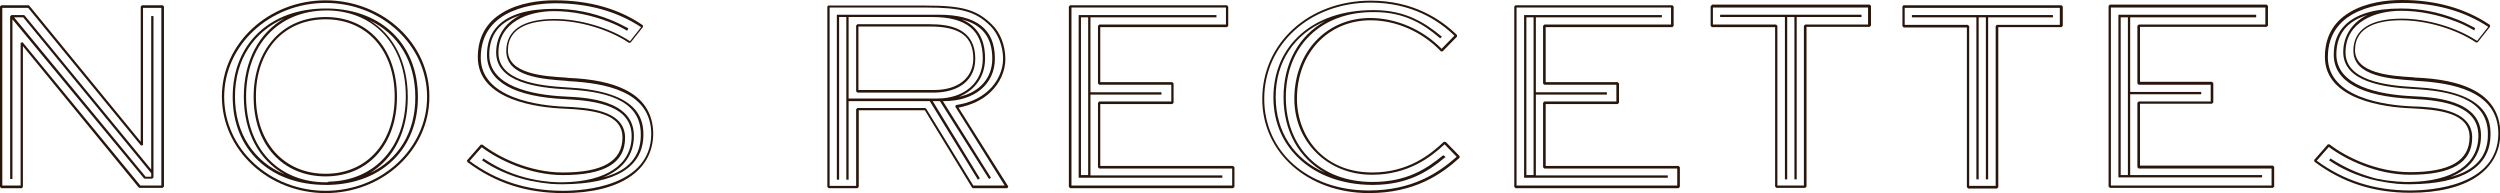<?xml version="1.0" encoding="utf-8"?>
<!-- Generator: Adobe Illustrator 24.1.2, SVG Export Plug-In . SVG Version: 6.00 Build 0)  -->
<svg version="1.1" id="Layer_1" xmlns="http://www.w3.org/2000/svg" xmlns:xlink="http://www.w3.org/1999/xlink" x="0px" y="0px"
	 viewBox="0 0 763.9 59" style="enable-background:new 0 0 763.9 59;" xml:space="preserve">
<style type="text/css">
	.st0{fill:#28160C;}
</style>
<g>
	<path class="st0" d="M43.4,1.6L43,2v41.3L9,1.8L8.8,1.6H0.4L0,2v55.1l0.4,0.4h6.3L7,57.1v-43l35.4,43.2l0.3,0.1h7l0.4-0.4V2
		l-0.4-0.4H43.4z M49.3,56.7h-6.4L6.9,12.9l-0.6,0.2v43.6H0.7V2.4h7.9l34.5,42.1l0.6-0.2V2.4h5.6V56.7z"/>
	<path class="st0" d="M7.5,4.7L7.2,4.6H3.5L3.1,5v49.7h0.7V5.9L44,54.5l0.3,0.1h2.2l0.4-0.4V4.9h-0.7v46.9L7.5,4.7z M44.5,54
		L4.3,5.3h2.8l39,47.5l0.1,0.1V54H44.5z"/>
	<path class="st0" d="M100.5,2.6c-0.3,0-0.6,0-0.8,0c0,0,0,0-0.1,0c0,0,0,0-0.1,0c-17,0-28.4,10.8-28.4,27
		c0,16.1,11.4,26.9,28.4,26.9c0,0,0,0,0.1,0c0,0,0,0,0.1,0c0.3,0,0.6,0,0.8,0c16.3-0.4,27.2-11.1,27.2-26.8
		C127.7,13.7,116.8,3,100.5,2.6z M99.6,55.7c-14.6,0-24.4-10.5-24.4-26.2c0-15.7,9.8-26.2,24.4-26.3c0.3,0,0.6,0,0.9,0
		c14.1,0.4,23.5,10.8,23.5,26.2c0,15.4-9.4,25.8-23.5,26.1C100.2,55.7,99.9,55.7,99.6,55.7z M71.8,29.5c0-11.3,5.8-19.9,15.1-23.9
		C79.2,10,74.5,18.5,74.5,29.5c0,11,4.7,19.5,12.5,23.8C77.6,49.4,71.8,40.8,71.8,29.5z M113,52.9c7.3-4.4,11.6-12.7,11.6-23.3
		c0-10.7-4.4-19-11.7-23.4c8.7,4.1,14,12.5,14,23.4C127,40.4,121.7,48.8,113,52.9z"/>
	<path class="st0" d="M99.5,5.2c-13.1,0-22,9.8-22,24.4c0,14.5,8.8,24.3,22,24.3c13,0,21.8-9.8,21.8-24.3
		C121.3,15,112.6,5.2,99.5,5.2z M99.5,53.1c-12.7,0-21.3-9.5-21.3-23.6c0-14.1,8.5-23.6,21.3-23.6c12.6,0,21.1,9.5,21.1,23.6
		C120.6,43.6,112.1,53.1,99.5,53.1z"/>
	<path class="st0" d="M99.5,0.1C82,0.1,67.8,13.3,67.8,29.5C67.8,45.8,82,59,99.5,59c17.5,0,31.7-13.2,31.7-29.4
		C131.3,13.3,117,0.1,99.5,0.1z M99.5,58.3c-17.1,0-31-12.9-31-28.7c0-15.8,13.9-28.7,31-28.7c17.1,0,31,12.9,31,28.7
		C130.5,45.4,116.6,58.3,99.5,58.3z"/>
	<path class="st0" d="M190.8,27.3c-4.1-2-9.7-3.2-17.2-3.5l-0.8-0.1c-6.6-0.4-17.6-1.1-17.6-8.3c0-7.5,7.7-9.1,14.1-9.1
		c7.8,0,16.8,2.7,22.9,6.8l0.5-0.1l3.8-4.8l-0.1-0.5c-7.4-5.1-16.5-7.6-26.9-7.6c-4.5,0-10.9,0.7-16,3.8c-5,3-7.5,7.6-7.5,13.6
		c0,13.2,18.5,15.4,26.4,15.7c8.6,0.4,17.8,1.4,17.8,8.8c0,7.2-6,10.7-18.2,10.7c-10.1,0-19.6-4.6-24.6-8.5l-0.5,0l-4.2,4.8l0.1,0.5
		c8.5,6.4,18.1,9.5,29.3,9.5c17.2,0,27.5-6.8,27.5-18.3C199.5,34.6,196.6,30.1,190.8,27.3z M172.1,58.3c-11,0-20.3-3-28.6-9.1
		l3.7-4.2c5.2,3.9,14.7,8.5,24.8,8.5c12.8,0,19-3.7,19-11.4c0-8.7-12-9.2-18.4-9.5c-7.7-0.3-25.7-2.5-25.7-15
		c0-15.4,17.5-16.6,22.8-16.6c10.1,0,18.9,2.5,26.2,7.3l-3.4,4.3c-6.2-4.1-15.2-6.8-23-6.8c-9.7,0-14.8,3.4-14.8,9.8
		c0,7.9,11.4,8.6,18.3,9.1l0.8,0.1c10.8,0.6,25.2,2.9,25.2,16.2C198.8,57,178.3,58.3,172.1,58.3z"/>
	<path class="st0" d="M173.2,26.7c-9-0.5-20.9-2.1-20.9-10.6c0-9.4,9.2-12.7,17-12.7c5.5,0,11.4,1.2,16.8,3.3
		c1.8,0.7,3.5,1.5,5.2,2.5l0.3,0.2l0.2-0.3l0.2-0.4l-0.3-0.2c-1.7-0.9-3.5-1.8-5.3-2.5c-5.5-2.2-11.1-3.3-17-3.3c0,0-0.1,0-0.1,0
		c-8,0-13.7,1.7-17.1,5.1c-2.3,2.3-3.4,5.3-3.4,9c0,8.1,8.3,12.8,24,13.5c10,0.5,20.2,2.2,20.2,11.3c0,8.7-7.8,13.9-21,14.1
		c-0.1,0-0.2,0-0.2,0c-1,0-2,0-3-0.1c-0.1,0-0.2,0-0.3,0c-2-0.2-4-0.4-6-0.9c0,0-0.1,0-0.1,0c-5.1-1.1-9.9-3.1-14.4-6.1l-0.3-0.2
		l-0.2,0.3l-0.2,0.3l0.3,0.2c2.8,1.9,7.9,4.7,14.7,6.1c0,0,0.1,0,0.1,0c1.9,0.4,3.9,0.7,6,0.9c0.1,0,0.2,0,0.4,0
		c1,0.1,1.9,0.1,2.9,0.1c0.1,0,0.1,0,0.2,0c0.1,0,0.1,0,0.2,0c16.1-0.1,24.5-5.3,24.5-15.2C196.6,35.5,194.2,27.8,173.2,26.7z
		 M184.3,54.2c6-2.4,9.4-6.8,9.4-12.7c0-11-14.7-11.7-20.9-12c-10.6-0.5-23.3-3.2-23.3-12.8c0-3.5,1.1-6.4,3.2-8.5
		c1.6-1.6,3.7-2.7,6.4-3.6c-5.4,2.6-7.5,7.2-7.5,11.4c0,9.1,12.3,10.8,21.5,11.3c10.6,0.6,22.7,2.6,22.7,13.7
		C195.9,47.8,192,52.2,184.3,54.2z"/>
	<path class="st0" d="M288.5,30.9c9.3,0,15.5-5.2,15.5-13c0-9-5.6-13.4-17.1-13.4h-1.9h-25.6h-0.7h-2.2h-0.7h-0.1v50.4h0.7V5.2h2.2
		v49.7h0.7v-24h24.8l14.7,24l0.6-0.4L285,30.9h1.4h0.8l15,23.8l0.6-0.4l-14.7-23.4H288.5z M303.2,17.9c0,6-3.9,10.3-10.2,11.7
		c4.9-2,8-6.2,8-11.7c0-6.1-2.4-10-7.2-12C300.1,7.5,303.2,11.4,303.2,17.9z M259.3,30.2V5.2h25.6c10.4,0,15.4,4.1,15.4,12.7
		c0,7.3-5.6,12.2-13.9,12.2H259.3z"/>
	<path class="st0" d="M298,18c0-9.5-8-10.6-14-10.6H262l-0.4,0.4v20.1l0.4,0.4h23.5C293.2,28.2,298,24.3,298,18z M285.4,27.5h-23.1
		V8.1h21.8c9.2,0,13.3,3,13.3,9.9C297.3,23.8,292.8,27.5,285.4,27.5z"/>
	<path class="st0" d="M302.6,28.2c2.9-2.7,4.6-6.5,4.6-10.1c0-4.1-1.5-8.1-4.1-10.6c-4.7-4.6-9.1-5.8-20.3-5.8h-29.7L252.8,2v55.1
		l0.4,0.4h8.8l0.4-0.4V33.7h20.2l14.4,23.6l0.3,0.2h10.5l0.3-0.5l-15.2-24.1C296.8,32.1,300.1,30.6,302.6,28.2z M307,56.7h-9.6
		L283,33.2l-0.3-0.2H262l-0.4,0.4v23.4h-8.1V2.3h29.3c11,0,15.3,1.2,19.8,5.6c2.4,2.4,3.9,6.3,3.9,10.1c0,3.4-1.6,7-4.4,9.6
		c-2.6,2.4-5.9,3.9-10,4.5l-0.2,0.5L307,56.7z"/>
	<path class="st0" d="M333.2,28.9h21.7v-0.7h-21.7V5.3h38.5V4.6h-38.5h-0.7h-2.2H330h-0.4v49.7h0.4h0.3h2.2h0.7h40.3v-0.7h-40.3
		V28.9z M330.3,53.6V5.3h2.2v22.8v0.7v24.7H330.3z"/>
	<path class="st0" d="M336.2,50.8v-19h22l0.4-0.4v-5.9l-0.4-0.4h-22V8.3h38.7l0.4-0.4V2l-0.4-0.4H327L326.6,2v55.1l0.4,0.4h49.8
		l0.4-0.4v-6l-0.4-0.4H336.2z M376.5,56.7h-49.1V2.3h47.2v5.2h-38.7l-0.4,0.4v17.6l0.4,0.4h22V31h-22l-0.4,0.4v19.7l0.4,0.4h40.6
		V56.7z"/>
	<path class="st0" d="M441.2,43.3c-4.2,4-11,9.4-21.9,9.4c-15.1,0-23-11.3-23-22.5c0-13.9,9.5-24,22.5-24c7.8,0,15.8,3.5,21.5,9.5
		l0.5,0l4.4-4.5l0-0.5c-4.9-4.8-13.4-10.5-26.3-10.5c-18.9,0-33.2,12.9-33.2,30.1c0,16.4,14,28.7,32.6,28.7
		c13.9,0,22.1-5.7,27.7-10.8l0-0.5l-4.2-4.3L441.2,43.3z M418.2,58.2c-18.5,0-31.9-11.8-31.9-28c0-16.7,14-29.4,32.5-29.4
		c12.5,0,20.8,5.4,25.6,10.1l-3.9,4c-5.8-5.9-13.9-9.4-21.8-9.4c-13.4,0-23.2,10.4-23.2,24.7c0,13.2,10.2,23.2,23.7,23.2
		c11,0,17.9-5.3,22.2-9.3l3.7,3.8C439.7,52.7,431.7,58.2,418.2,58.2z"/>
	<path class="st0" d="M440.9,47.5c-5.1,4.2-11.2,8.1-21.5,8.1c-15.9,0-26.5-10.4-26.5-25.9c0-15.6,10.7-26,26.6-26h0.2h0h0.1h0.2
		c9.2,0,15,3.7,19.8,7.8l0.3,0.2l0.5-0.5l-0.3-0.2c-4.7-3.9-10.8-7.9-20.3-7.9h-0.2h-0.1h0h-0.2h-0.1c-18.1,0-30.3,10.7-30.3,26.7
		c0,15.6,12.3,26.5,29.9,26.7v0h0.4h0.1h0.2h0.1v0c10.3-0.1,16.5-4,21.6-8.3l0.3-0.2l-0.5-0.5L440.9,47.5z M389.8,29.6
		c0-10.8,5.7-19.1,15.2-23.2c-8,4.4-12.8,12.7-12.8,23.3c0,10.5,4.8,18.7,12.7,23.1C395.5,48.7,389.8,40.4,389.8,29.6z"/>
	<path class="st0" d="M469.3,28.9h21.7v-0.7h-21.7V5.3h38.5V4.6h-38.5h-0.7h-2.2h-0.3h-0.4v49.7h0.4h0.3h2.2h0.7h40.3v-0.7h-40.3
		V28.9z M466.4,53.6V5.3h2.2v22.8v0.7v24.7H466.4z"/>
	<path class="st0" d="M472.3,50.8v-19h22l0.4-0.4v-5.9l-0.4-0.4h-22V8.3h38.7l0.4-0.4V2l-0.4-0.4h-47.9L462.7,2v55.1l0.4,0.4h49.8
		l0.4-0.4v-6l-0.4-0.4H472.3z M512.5,56.7h-49.1V2.3h47.2v5.2h-38.7l-0.4,0.4v17.6l0.4,0.4h22V31h-22l-0.4,0.4v19.7l0.4,0.4h40.6
		V56.7z"/>
	<path class="st0" d="M523.1,1.5l-0.4,0.4v6l0.4,0.4h19.3V57l0.4,0.4h8.8L552,57V8.2h19.3l0.4-0.4v-6l-0.4-0.4H523.1z M570.9,7.5
		h-19.3l-0.4,0.4v48.8h-8.1V7.9l-0.4-0.4h-19.3V2.3h47.4V7.5z"/>
	<polygon class="st0" points="545.4,54.8 546.1,54.8 546.1,5.2 548.3,5.2 548.3,54.8 549,54.8 549,5.2 568.8,5.2 568.8,4.5 
		525.6,4.5 525.6,5.2 545.4,5.2 	"/>
	<path class="st0" d="M581.6,1.6L581.3,2v6l0.4,0.4h19.3v48.8l0.4,0.4h8.8l0.4-0.4V8.3h19.3l0.4-0.4V2l-0.4-0.4H581.6z M629.4,7.6
		h-19.3L609.8,8v48.8h-8.1V8l-0.4-0.4H582V2.4h47.4V7.6z"/>
	<polygon class="st0" points="603.9,54.8 604.6,54.8 604.6,5.3 606.8,5.3 606.8,54.8 607.5,54.8 607.5,5.3 627.3,5.3 627.3,4.6 
		584.2,4.6 584.2,5.3 603.9,5.3 	"/>
	<path class="st0" d="M650.9,28.8h21.7v-0.7h-21.7V5.3h38.5V4.5h-38.5h-0.7H648h-0.3h-0.4v49.7h0.4h0.3h2.2h0.7h40.3v-0.7h-40.3
		V28.8z M648,53.5V5.3h2.2v22.8v0.7v24.7H648z"/>
	<path class="st0" d="M653.9,50.7v-19h22l0.4-0.4v-5.9l-0.4-0.4h-22V8.2h38.7l0.4-0.4v-6l-0.4-0.4h-47.9l-0.4,0.4V57l0.4,0.4h49.8
		l0.4-0.4v-6l-0.4-0.4H653.9z M694.1,56.7H645V2.3h47.2v5.2h-38.7l-0.4,0.4v17.6l0.4,0.4h22V31h-22l-0.4,0.4v19.7l0.4,0.4h40.6V56.7
		z"/>
	<path class="st0" d="M755.2,27.2c-4.1-2-9.7-3.2-17.2-3.5l-0.8-0.1c-6.6-0.4-17.6-1.1-17.6-8.3c0-7.5,7.7-9.1,14.1-9.1
		c7.8,0,16.8,2.7,22.9,6.8l0.5-0.1l3.8-4.8l-0.1-0.5C753.4,2.6,744.3,0,733.9,0c-4.5,0-10.9,0.7-16,3.8c-5,3-7.5,7.6-7.5,13.6
		c0,13.2,18.5,15.4,26.4,15.7c8.6,0.4,17.8,1.4,17.8,8.8c0,7.2-6,10.7-18.2,10.7c-10.1,0-19.6-4.6-24.6-8.5l-0.5,0l-4.2,4.8l0.1,0.5
		c8.5,6.4,18.1,9.5,29.3,9.5c17.2,0,27.5-6.8,27.5-18.3C763.9,34.5,761,30,755.2,27.2z M736.5,58.2c-11,0-20.3-3-28.6-9.1l3.7-4.2
		c5.2,3.9,14.7,8.5,24.8,8.5c12.8,0,19-3.7,19-11.4c0-8.7-12-9.3-18.4-9.5c-7.7-0.3-25.7-2.5-25.7-15c0-15.4,17.5-16.6,22.8-16.6
		c10.1,0,18.9,2.5,26.2,7.3l-3.4,4.3c-6.2-4.1-15.2-6.8-23-6.8c-9.7,0-14.8,3.4-14.8,9.8c0,7.9,11.4,8.6,18.3,9.1l0.8,0.1
		c10.8,0.6,25.2,2.9,25.2,16.2C763.2,56.9,742.8,58.2,736.5,58.2z"/>
	<path class="st0" d="M737.6,26.6c-9-0.5-20.9-2.1-20.9-10.6c0-9.4,9.2-12.7,17-12.7c5.5,0,11.4,1.2,16.8,3.3
		c1.8,0.7,3.5,1.5,5.2,2.5l0.3,0.2l0.2-0.4l0.1-0.3l-0.3-0.2c-1.7-0.9-3.5-1.8-5.3-2.5c-5.5-2.2-11.1-3.3-17-3.3c0,0-0.1,0-0.1,0
		c-8,0-13.7,1.7-17.1,5.1c-2.3,2.3-3.4,5.3-3.4,9c0,8.1,8.3,12.8,24,13.5c10,0.5,20.2,2.2,20.2,11.3c0,8.7-7.8,13.9-21,14.1
		c-0.1,0-0.1,0-0.2,0c0,0-0.1,0-0.1,0c-1,0-1.9,0-2.8-0.1c-0.1,0-0.3,0-0.4,0c-1-0.1-2-0.2-2.9-0.3c0,0-0.1,0-0.1,0
		c-1-0.1-1.9-0.3-2.9-0.5c-0.1,0-0.1,0-0.2,0c-1-0.2-2-0.5-2.9-0.8c0,0,0,0,0,0c-4-1.2-7.8-3-11.4-5.3l-0.3-0.2l-0.2,0.3l-0.2,0.3
		l0.3,0.2c2.8,1.9,7.9,4.7,14.7,6.1c0,0,0.1,0,0.1,0c1.9,0.4,3.9,0.7,6,0.9c0.1,0,0.2,0,0.4,0c1,0.1,1.9,0.1,2.9,0.1
		c0.1,0,0.1,0,0.2,0c0.1,0,0.1,0,0.2,0c16-0.1,24.5-5.3,24.5-15.2C761.1,35.4,758.6,27.7,737.6,26.6z M748.7,54.1
		c6-2.4,9.4-6.8,9.4-12.7c0-11-14.7-11.7-20.9-12c-10.6-0.5-23.3-3.2-23.3-12.8c0-3.5,1.1-6.4,3.2-8.5c1.6-1.6,3.7-2.7,6.4-3.6
		c-5.4,2.6-7.5,7.2-7.5,11.4c0,9.1,12.3,10.8,21.5,11.3c10.6,0.6,22.7,2.6,22.7,13.7C760.3,47.7,756.4,52.1,748.7,54.1z"/>
</g>
</svg>
